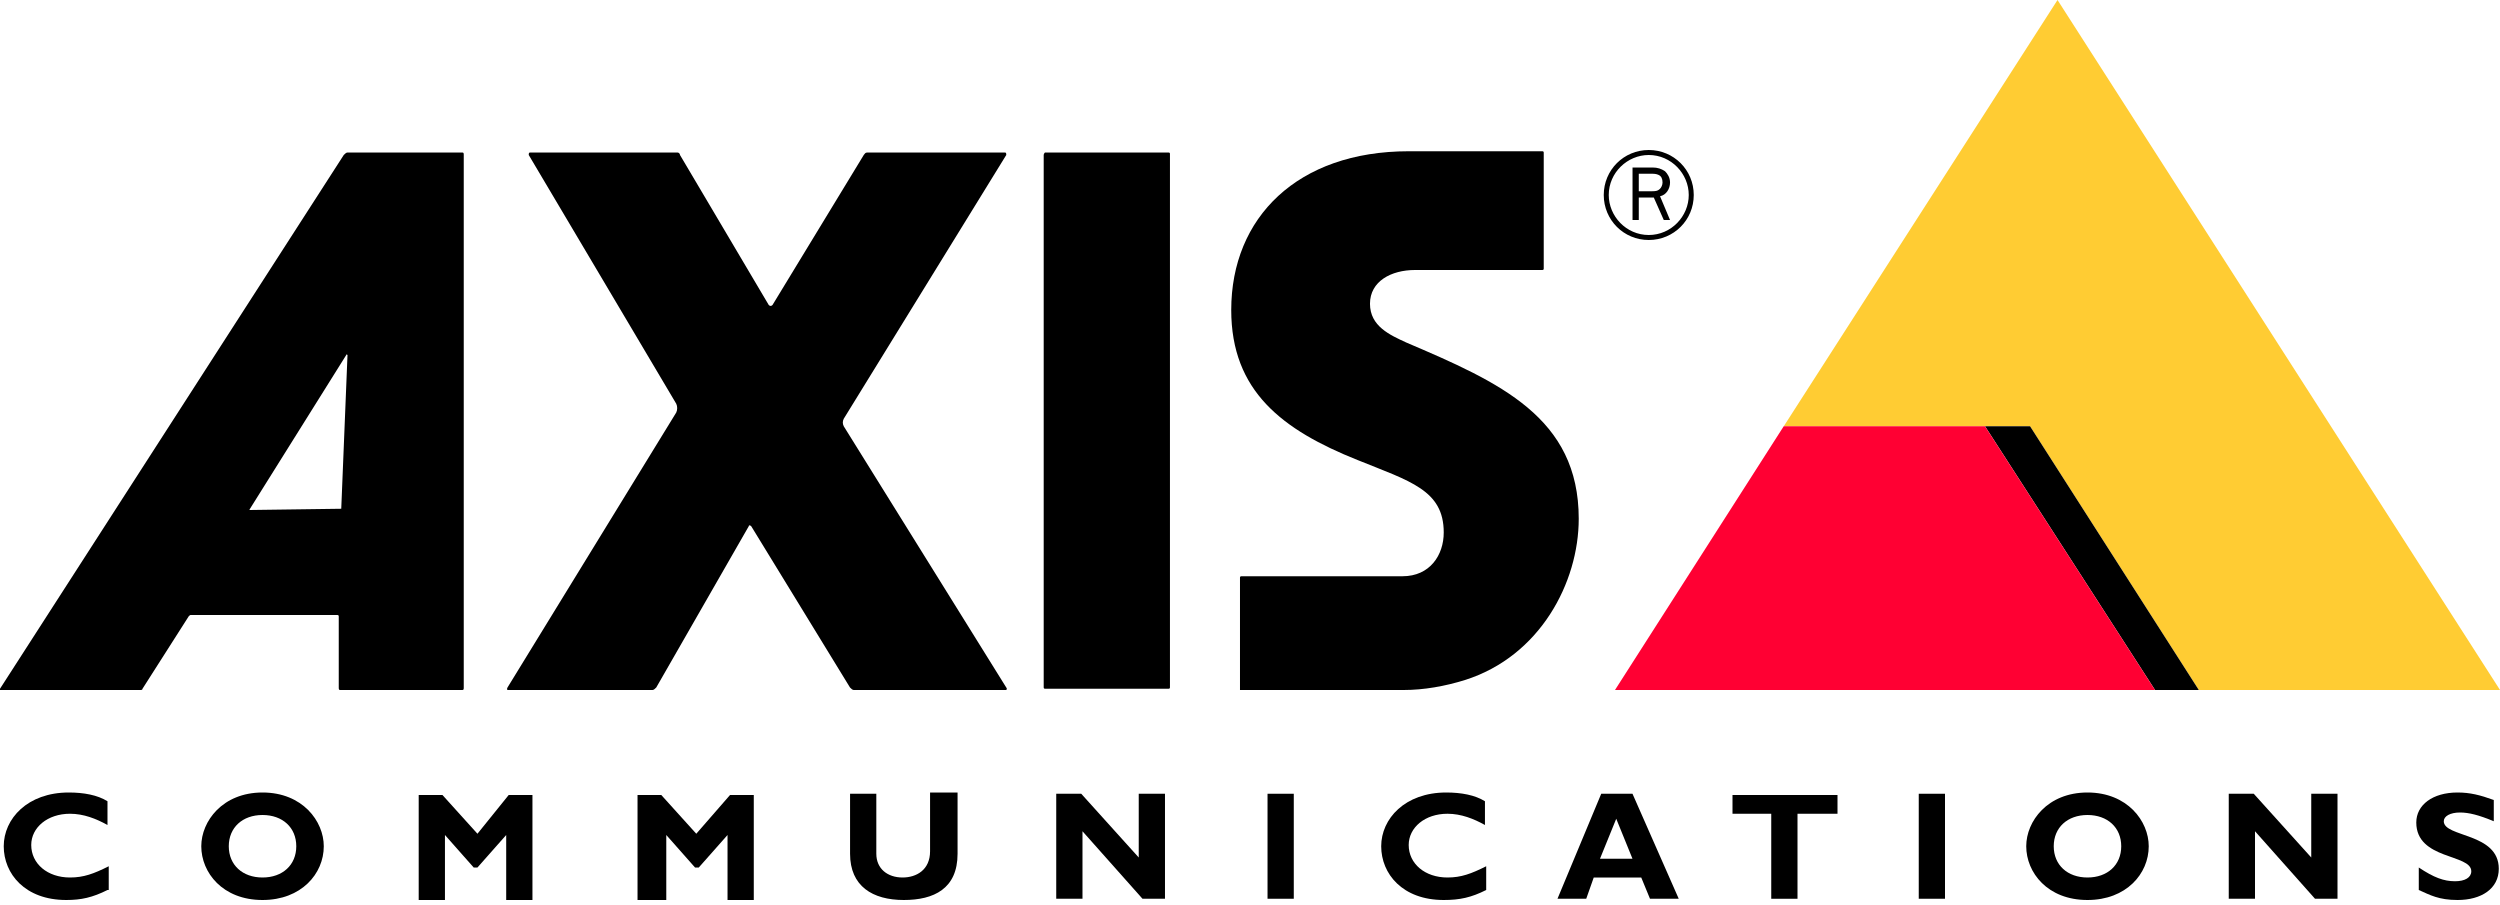 <?xml version="1.0" encoding="UTF-8"?> <svg xmlns="http://www.w3.org/2000/svg" width="152" height="55" viewBox="0 0 152 55" fill="none"><path d="M63.533 9.272H71.057C71.133 9.272 71.133 9.348 71.133 9.348V41.8C71.133 41.876 71.057 41.876 71.057 41.876H63.533C63.457 41.876 63.457 41.8 63.457 41.8V9.424C63.457 9.348 63.533 9.272 63.533 9.272Z" fill="black"></path><path d="M61.104 9.272C61.18 9.272 61.18 9.348 61.18 9.424L51.3 25.46C51.224 25.612 51.224 25.764 51.3 25.916L61.18 41.8C61.256 41.876 61.18 41.952 61.18 41.952H51.908C51.832 41.952 51.756 41.876 51.68 41.8L45.676 31.996C45.6 31.92 45.524 31.92 45.524 31.996L39.9 41.8C39.824 41.876 39.748 41.952 39.672 41.952H30.932C30.856 41.952 30.78 41.952 30.856 41.8L41.116 25.08C41.192 24.928 41.192 24.7 41.116 24.548L32.148 9.424C32.148 9.348 32.148 9.272 32.224 9.272H41.192C41.268 9.272 41.344 9.348 41.344 9.424L46.74 18.544C46.816 18.62 46.892 18.62 46.968 18.544L52.516 9.424C52.592 9.348 52.592 9.272 52.744 9.272H61.104Z" fill="black"></path><path d="M108.453 25.916L125.097 0L152.001 41.952H133.685L123.425 25.916H108.453Z" fill="#FFCC33"></path><path d="M28.12 9.272H21.128C21.052 9.272 20.976 9.348 20.9 9.424L0 41.876V41.952H8.512C8.588 41.952 8.664 41.952 8.664 41.876L11.476 37.468C11.552 37.392 11.552 37.392 11.628 37.392H20.52C20.596 37.392 20.596 37.468 20.596 37.468V41.8C20.596 41.876 20.596 41.952 20.672 41.952H28.12C28.196 41.952 28.196 41.876 28.196 41.8V9.424C28.196 9.348 28.196 9.272 28.12 9.272ZM20.748 30.932C20.748 31.008 20.748 31.008 20.748 30.932L15.2 31.008C15.2 31.008 15.124 31.008 15.2 30.932L21.052 21.584C21.052 21.508 21.128 21.584 21.128 21.584L20.748 30.932Z" fill="black"></path><path d="M75.543 41.952C75.467 41.952 85.347 41.952 85.347 41.952C86.563 41.952 87.855 41.724 89.071 41.344C93.631 39.9 95.987 35.416 95.987 31.54C95.987 25.384 91.199 23.256 85.499 20.824C84.511 20.368 83.295 19.836 83.295 18.468C83.295 17.1 84.587 16.416 86.031 16.416H93.784C93.859 16.416 93.859 16.34 93.859 16.34V9.272C93.859 9.196 93.784 9.196 93.784 9.196H85.651C78.887 9.196 74.859 13.224 74.859 18.848C74.859 23.788 77.975 26.144 82.535 27.968C85.727 29.26 87.779 29.792 87.779 32.376C87.779 33.744 86.943 35.036 85.271 35.036C85.271 35.036 75.543 35.036 75.467 35.036C75.391 35.036 75.391 35.112 75.391 35.112C75.391 35.036 75.391 41.876 75.391 41.952C75.467 41.952 75.619 41.952 75.543 41.952Z" fill="black"></path><path d="M100.244 9.12C98.724 9.12 97.508 10.336 97.508 11.856C97.508 13.376 98.724 14.592 100.244 14.592C101.764 14.592 102.98 13.376 102.98 11.856C102.98 10.336 101.764 9.12 100.244 9.12ZM100.244 14.288C98.876 14.288 97.812 13.148 97.812 11.856C97.812 10.488 98.952 9.424 100.244 9.424C101.612 9.424 102.676 10.564 102.676 11.856C102.676 13.148 101.612 14.288 100.244 14.288Z" fill="black"></path><path d="M101.538 13.376L100.93 11.932C101.31 11.856 101.538 11.476 101.538 11.096C101.538 10.792 101.386 10.564 101.234 10.412C101.006 10.26 100.778 10.184 100.474 10.184H99.258V13.376H99.638V12.008H100.55L101.158 13.376H101.538ZM99.638 11.704V10.564H100.398C100.55 10.564 100.702 10.564 100.854 10.64C101.006 10.716 101.082 10.868 101.082 11.096C101.082 11.248 101.006 11.4 100.93 11.476C100.778 11.628 100.626 11.628 100.398 11.628H99.638V11.704Z" fill="black"></path><path d="M6.535 54.112C5.623 54.568 4.939 54.72 4.027 54.72C1.519 54.72 0.227 53.124 0.227 51.452C0.227 49.78 1.671 48.184 4.179 48.184C5.091 48.184 5.927 48.336 6.535 48.716V50.16C5.851 49.78 5.091 49.476 4.255 49.476C2.887 49.476 1.899 50.312 1.899 51.376C1.899 52.516 2.887 53.352 4.255 53.352C5.091 53.352 5.699 53.124 6.611 52.668V54.112H6.535Z" fill="black"></path><path d="M15.962 54.72C13.53 54.72 12.238 53.048 12.238 51.452C12.238 49.932 13.53 48.184 15.962 48.184C18.394 48.184 19.686 49.932 19.686 51.452C19.686 53.124 18.318 54.72 15.962 54.72ZM15.962 49.552C14.746 49.552 13.91 50.312 13.91 51.452C13.91 52.592 14.746 53.352 15.962 53.352C17.178 53.352 18.014 52.592 18.014 51.452C18.014 50.312 17.178 49.552 15.962 49.552Z" fill="black"></path><path d="M30.929 48.336H32.373V54.721H30.777V50.768L29.029 52.744H28.801L27.053 50.768V54.721H25.457V48.336H26.901L29.029 50.692L30.929 48.336Z" fill="black"></path><path d="M44.386 48.336H45.83V54.721H44.234V50.768L42.486 52.744H42.258L40.51 50.768V54.721H38.762V48.336H40.206L42.334 50.692L44.386 48.336Z" fill="black"></path><path d="M58.22 48.336V51.908C58.22 54.036 56.776 54.72 54.952 54.72C53.052 54.72 51.684 53.884 51.684 51.908V48.26H53.28V51.908C53.28 52.82 53.964 53.352 54.876 53.352C55.712 53.352 56.548 52.896 56.548 51.756V48.184H58.22V48.336Z" fill="black"></path><path d="M70.831 54.644H69.463L65.815 50.54V54.644H64.219V48.26H65.739L69.235 52.136V48.26H70.831V54.644Z" fill="black"></path><path d="M78.662 54.644H77.066V48.26H78.662V54.644Z" fill="black"></path><path d="M90.361 54.112C89.449 54.568 88.765 54.72 87.777 54.72C85.269 54.72 83.977 53.124 83.977 51.452C83.977 49.78 85.421 48.184 87.929 48.184C88.841 48.184 89.677 48.336 90.285 48.716V50.16C89.601 49.78 88.841 49.476 88.005 49.476C86.637 49.476 85.649 50.312 85.649 51.376C85.649 52.516 86.637 53.352 88.005 53.352C88.841 53.352 89.449 53.124 90.361 52.668V54.112Z" fill="black"></path><path d="M102.067 54.644H100.319L99.787 53.352H96.899L96.443 54.644H94.695L97.355 48.26H99.255L102.067 54.644ZM98.267 49.78L97.279 52.212H99.255L98.267 49.78Z" fill="black"></path><path d="M111.644 49.476H109.288V54.645H107.692V49.476H105.336V48.336H111.72V49.476H111.644Z" fill="black"></path><path d="M118.256 54.644H116.66V48.26H118.256V54.644Z" fill="black"></path><path d="M126.919 54.72C124.487 54.72 123.195 53.048 123.195 51.452C123.195 49.932 124.487 48.184 126.919 48.184C129.351 48.184 130.643 49.932 130.643 51.452C130.643 53.124 129.275 54.72 126.919 54.72ZM126.919 49.552C125.703 49.552 124.867 50.312 124.867 51.452C124.867 52.592 125.703 53.352 126.919 53.352C128.135 53.352 128.971 52.592 128.971 51.452C128.971 50.312 128.135 49.552 126.919 49.552Z" fill="black"></path><path d="M142.12 54.644H140.752L137.104 50.54V54.644H135.508V48.26H137.028L140.524 52.136V48.26H142.12V54.644Z" fill="black"></path><path d="M151.622 49.932C150.71 49.552 150.102 49.4 149.57 49.4C148.962 49.4 148.582 49.628 148.582 49.932C148.582 50.92 151.926 50.616 151.926 52.82C151.926 54.036 150.862 54.72 149.418 54.72C148.278 54.72 147.746 54.416 147.062 54.112V52.744C147.974 53.352 148.582 53.58 149.266 53.58C149.874 53.58 150.254 53.352 150.254 52.972C150.254 51.908 146.91 52.288 146.91 50.008C146.91 48.944 147.898 48.184 149.418 48.184C150.178 48.184 150.786 48.336 151.622 48.64V49.932Z" fill="black"></path><path d="M123.427 25.916H120.691L131.027 41.952H133.687L123.427 25.916Z" fill="black"></path><path d="M120.687 25.916L131.024 41.952H98.191L108.451 25.916H120.687Z" fill="#FF0033"></path></svg> 